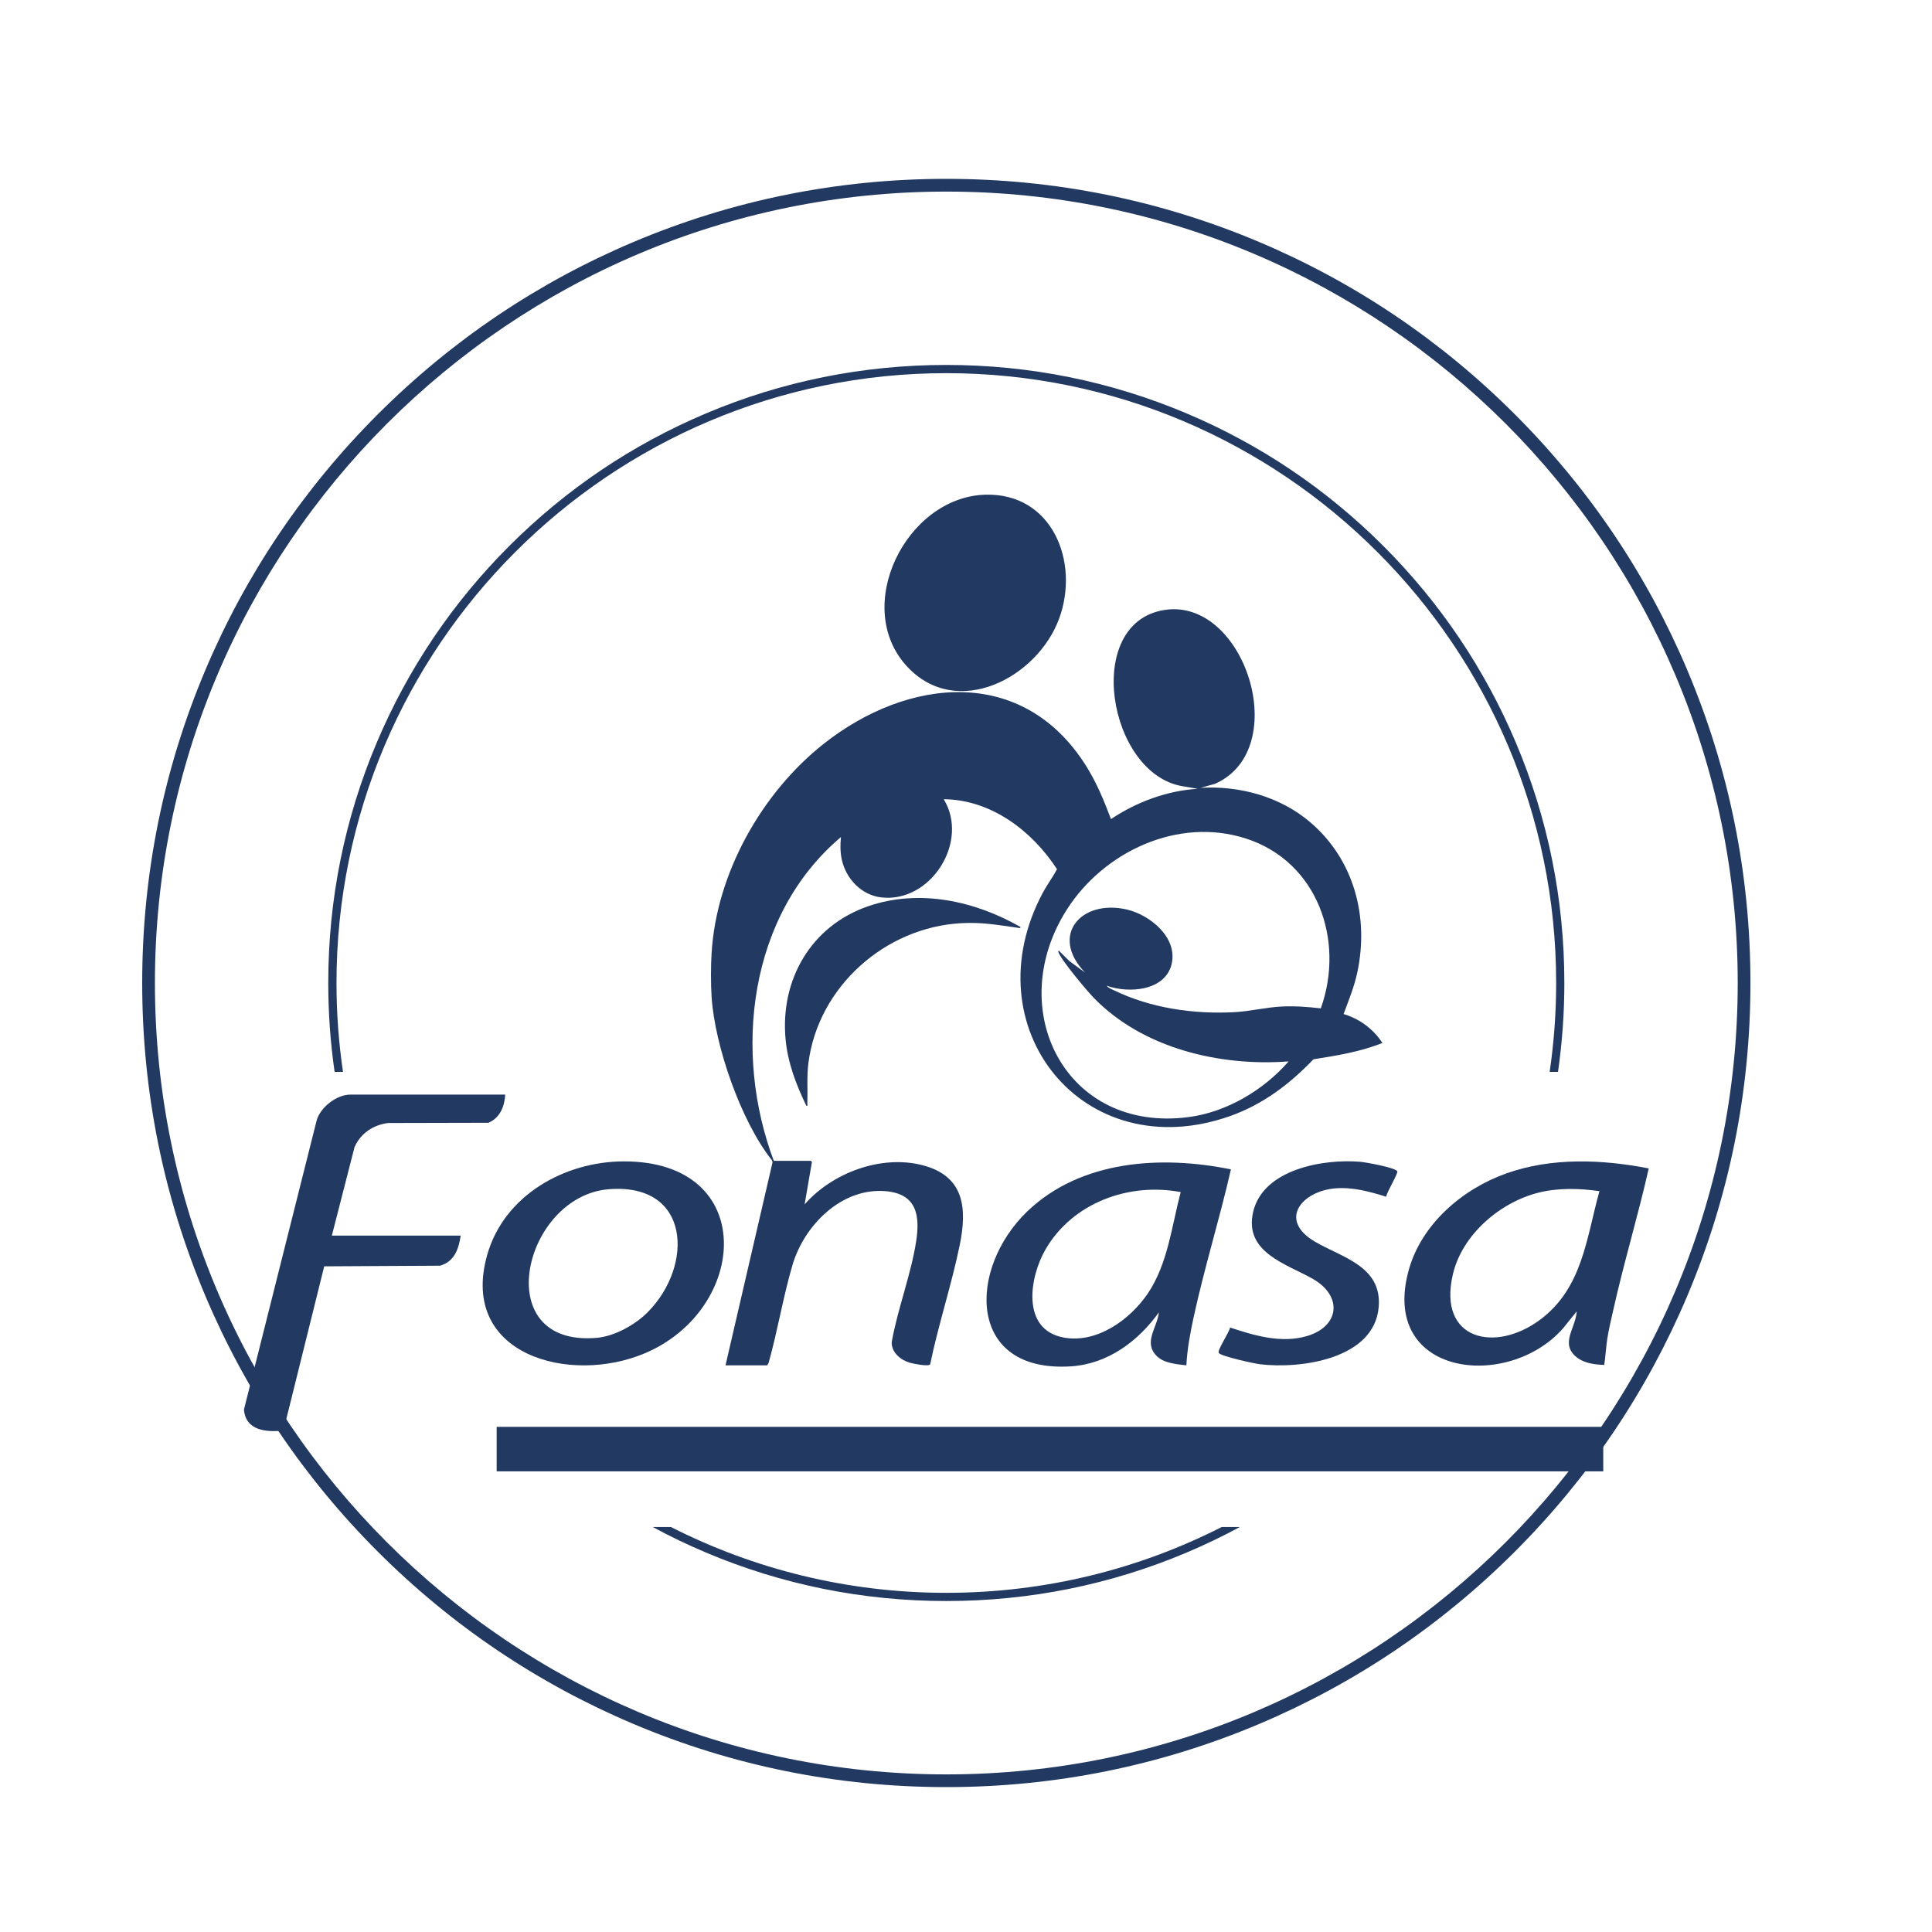 <?xml version="1.0" encoding="UTF-8"?>
<svg id="Capa_1" data-name="Capa 1" xmlns="http://www.w3.org/2000/svg" viewBox="0 0 1080 1080">
  <defs>
    <style>
      .cls-1 {
        fill: #223962;
      }
    </style>
  </defs>
  <g>
    <rect class="cls-1" x="277.64" y="797.62" width="618.59" height="24.87"/>
    <path class="cls-1" d="M688.09,653.69c-6.34,27.8-14.91,55.2-20.93,83.07-1.88,8.73-3.51,17.52-3.97,26.47-5.51-.66-12.56-1.11-16.67-5.3-7.52-7.67.4-15.75,1.31-24.33-11.51,16.12-28.53,28.81-48.96,30.18-58.63,3.93-57.96-54.57-24.66-86.55,29.97-28.78,74.95-31.47,113.88-23.54ZM660.02,666.39c-29-5.5-60.29,5.95-75.43,31.79-9.14,15.61-13.86,44.86,9.73,49.46,18.65,3.64,37.46-9.93,47.38-24.68,11.15-16.58,13.3-37.59,18.32-56.57Z"/>
    <g>
      <path class="cls-1" d="M282.41,611.88c-.33,6.64-2.96,13.09-9.39,15.75l-56.01.13c-8.33,1.06-15.41,5.72-18.82,13.47l-12.69,49.49h72.03c-1.15,7.55-3.46,14.44-11.51,16.81l-64.78.36-22.79,91.79c-9.64,1.04-21.11.07-22.08-11.7l40.52-161.16c1.78-7.61,11.23-14.93,18.95-14.93h86.59Z"/>
      <path class="cls-1" d="M921.65,653.16c-5.98,26.59-13.96,52.76-19.87,79.36-1.14,5.11-2.49,10.63-3.28,15.77-.75,4.88-.98,9.82-1.72,14.71-5.31-.21-11.09-.85-15.39-4.27-9.57-7.63-.53-16.25,0-25.67l-7.67,9.53c-30.95,35.14-102.72,26.71-86.21-32.69,7.13-25.67,30.05-45.28,54.56-53.97,25.44-9.01,53.42-7.85,79.58-2.78ZM894.11,665.86c-11.08-1.58-22.97-1.92-33.9.79-21.66,5.37-42.82,23.47-48.04,45.67-8.65,36.83,23.63,44.13,48.74,25.42,23.75-17.7,25.81-45.38,33.19-71.87Z"/>
      <path class="cls-1" d="M348.87,649.22c75.08,0,69.73,82.55,11.74,107.21-41.95,17.84-104.08,1.12-88.28-54.87,9.39-33.3,43.24-52.35,76.54-52.34ZM362.19,733.4c25.61-25.92,24.02-72.23-21.81-68.62-47.83,3.76-67.69,88.3-6.87,83.09,10.1-.87,21.67-7.36,28.69-14.46Z"/>
      <path class="cls-1" d="M453.21,648.92c.25.06.84.69.59,1.09l-4.02,23.25c15.42-17.59,42.54-27.82,65.67-21.96,23.67,5.99,25.28,24.06,21.02,44.82-4.57,22.21-11.92,44.31-16.51,66.59-.98,1.3-9.45-.38-11.29-.91-5.16-1.49-10.4-5.75-10.2-11.54,3.31-18.61,10.76-37.69,13.65-56.24,2.31-14.81.18-26.69-17.07-28.15-24.6-2.08-45.47,19.06-52.01,41.15-5.27,17.82-8.33,36.93-13.39,54.88l-.79,1.33h-23.3l26.48-114.3h21.18Z"/>
      <path class="cls-1" d="M774.89,668.99c-9.03-2.85-18.66-5.46-28.27-4.71-18.77,1.47-32.27,17.52-11.75,29.71,14.99,8.91,37.8,13.66,35.83,36.68-2.49,29.11-43.7,34.69-66.39,31.95-3.2-.39-21.82-4.42-23.04-6.35-.92-1.46,6.01-11.66,6.34-14.18,13.62,4.52,28.79,9.04,43.12,4.73,18.17-5.46,19.85-22.32,3.26-31.85-14.51-8.34-38.77-14.72-33.47-37.5,5.55-23.91,39.28-29.77,59.86-28.02,3.08.26,19.38,3.19,20.71,5.27.67,1.05-6.04,11.92-6.19,14.26Z"/>
    </g>
    <g>
      <path class="cls-1" d="M550.77,276.54c37.5-1.08,52.92,37.69,41.28,69.3-12.22,33.17-57.16,56.57-84.88,26.86-31.16-33.39-.69-94.88,43.6-96.16Z"/>
      <g>
        <path class="cls-1" d="M397.81,532.49c2.74-44.36,27.96-89.24,62.55-116.62,47.06-37.24,111.29-43.97,146.66,12.1,6,9.51,10.05,19.41,14.02,29.9,14.2-9.5,31.33-15.89,48.46-16.93l-8.81-1.51c-41.24-7.21-55.48-91.08-9.93-98.43,45.08-7.28,72.2,77.86,28.41,97.17l-8.08,2.24c22.02-1.28,44.6,4.9,61.44,19.31,24.4,20.88,32.84,52.79,26.21,83.88-1.71,8.04-4.83,15.6-7.67,23.26,8.87,2.61,16.7,8.4,21.69,16.16-12.23,4.92-25.51,7.08-38.52,9.12-13.27,13.86-28.32,25.29-46.61,31.75-82.16,28.99-145.08-49.69-104.56-125.1,2.38-4.42,5.56-8.59,7.8-12.92-13.96-21.43-36.78-38.85-63.32-39.11,14.52,23.8-7.32,58.22-35.07,54.88-10.99-1.32-19.58-10.48-21.88-21-.95-4.33-.93-8.33-.51-12.71-51.7,43.63-60.51,120.48-37.34,181.49-1.38.34-.93-.44-1.37-1-17.15-21.64-31.81-63.78-33.59-91.07-.47-7.26-.45-17.6,0-24.87ZM738.34,563.7c13.58-38.04-1.82-82.03-41.84-94.95-37.91-12.24-79.39,7.27-100.09,39.65-35.57,55.67-.99,125.02,67.98,116.07,21.36-2.77,41.98-15.11,55.96-31.13-38.49,2.88-81.34-7.24-108.84-35.45-3.88-3.98-18.44-21.31-19.85-25.68-.09-.27-.14-.86.26-.78l5.84,5.8,8.72,6.36c-19.78-20.65-2.28-41,23.31-35.19,13.05,2.97,28.61,15.67,25.17,30.45-3.52,15.13-24.1,16.62-36.3,12.16.81,1.28,2.71,1.92,4.05,2.57,20.49,9.95,44.49,13.45,67.18,12.24,9.01-.48,17.96-2.78,26.99-3.19,7.17-.33,14.36.23,21.45,1.06Z"/>
        <path class="cls-1" d="M570.46,518.21c.12.97-1.13.46-1.7.38-11.26-1.52-19.66-3.17-31.42-2.53-42.62,2.31-79.99,35.61-85.43,78.15-.96,7.53-.33,14.65-.61,22.15-.02.64.4,1.97-.52,1.84-5.69-11.71-10.45-24.19-11.65-37.31-3.05-33.24,14.24-63.37,46.33-74.35,28.51-9.75,59.54-2.93,85.01,11.66Z"/>
      </g>
    </g>
  </g>
  <g>
    <path class="cls-1" d="M529,999c-60.68,0-119.55-11.89-174.97-35.33-53.53-22.64-101.6-55.05-142.88-96.33-41.28-41.28-73.69-89.35-96.33-142.88-23.44-55.42-35.33-114.29-35.33-174.97s11.89-119.55,35.33-174.97c22.64-53.53,55.05-101.6,96.33-142.88,41.28-41.28,89.35-73.69,142.88-96.33,55.42-23.44,114.29-35.33,174.97-35.33s119.55,11.89,174.97,35.33c53.53,22.64,101.6,55.05,142.88,96.33,41.28,41.28,73.69,89.35,96.33,142.88,23.44,55.42,35.33,114.29,35.33,174.97s-11.89,119.55-35.33,174.97c-22.64,53.53-55.05,101.6-96.33,142.88-41.28,41.28-89.35,73.69-142.88,96.33-55.42,23.44-114.29,35.33-174.97,35.33ZM529,107.1c-243.94,0-442.4,198.46-442.4,442.4s198.46,442.4,442.4,442.4,442.4-198.46,442.4-442.4S772.94,107.1,529,107.1Z"/>
    <g>
      <path class="cls-1" d="M682.95,853.61c-46.27,23.52-98.59,36.79-153.95,36.79s-107.68-13.28-153.95-36.79h-10.16c9.61,5.19,19.49,9.94,29.62,14.22,42.59,18.02,87.84,27.15,134.48,27.15s91.88-9.13,134.48-27.15c10.14-4.29,20.01-9.03,29.62-14.22h-10.16Z"/>
      <path class="cls-1" d="M191.73,599.17c-2.38-16.22-3.63-32.8-3.63-49.67,0-187.98,152.93-340.9,340.9-340.9s340.9,152.93,340.9,340.9c0,16.87-1.25,33.45-3.63,49.67h4.66c2.35-16.34,3.55-32.92,3.55-49.67,0-46.64-9.13-91.88-27.15-134.48-17.4-41.14-42.31-78.09-74.04-109.82-31.73-31.73-68.67-56.64-109.82-74.04-42.59-18.02-87.84-27.15-134.48-27.15s-91.88,9.13-134.48,27.15c-41.14,17.4-78.09,42.31-109.82,74.04-31.73,31.73-56.64,68.67-74.04,109.82-18.02,42.59-27.15,87.84-27.15,134.48,0,16.76,1.2,33.33,3.55,49.67h4.66Z"/>
    </g>
  </g>
</svg>
